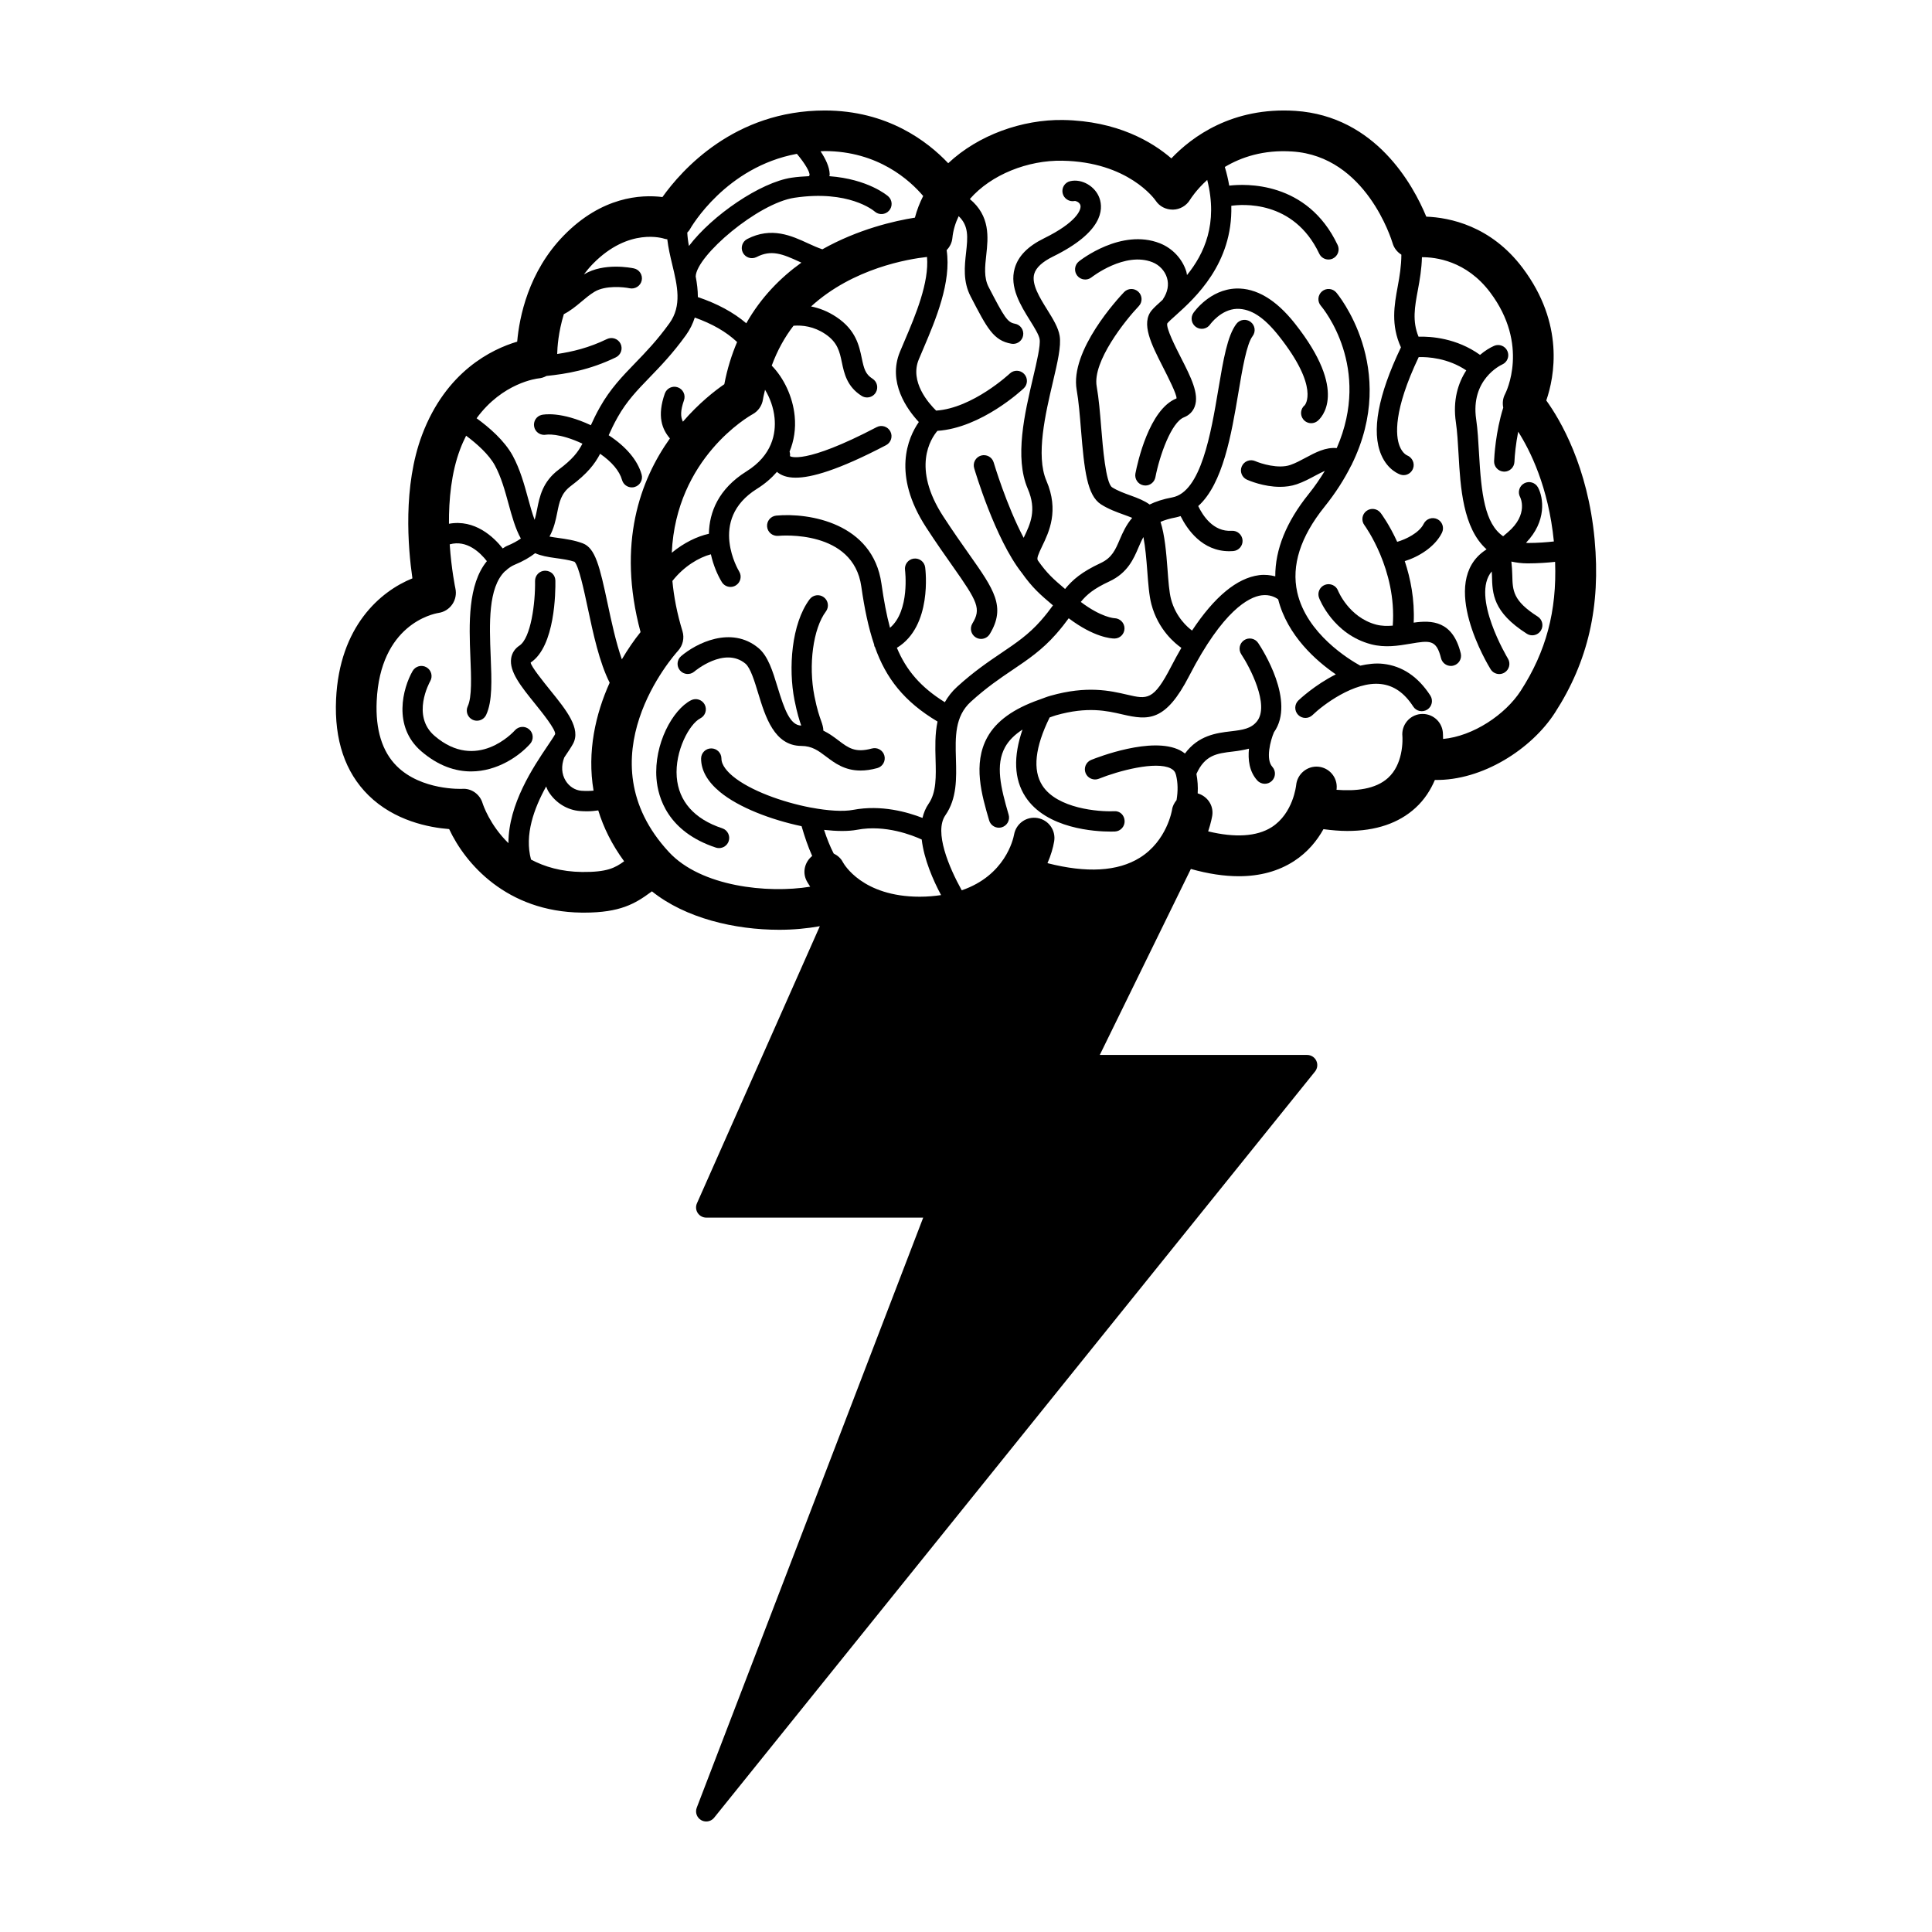 <?xml version="1.0" encoding="UTF-8"?>
<!-- The Best Svg Icon site in the world: iconSvg.co, Visit us! https://iconsvg.co -->
<svg fill="#000000" width="800px" height="800px" version="1.1" viewBox="144 144 512 512" xmlns="http://www.w3.org/2000/svg">
 <g>
  <path d="m566.59 286.97c-1.801-19.328-9.07-31.66-12.809-36.844 2.164-6.273 4.887-20.289-6.269-35.121-8.441-11.223-19.426-13.359-25.531-13.59-3.434-8.305-13.383-26.625-34.715-28.035-16.715-1.074-27.418 6.879-32.844 12.594-5.062-4.371-14.293-9.922-28.688-10.176-10.828-0.164-22.48 3.969-30.445 11.457-5.473-5.785-16.125-13.973-32.719-13.973-23.945 0-37.91 15.773-43.016 22.938-5.707-0.707-16.07-0.125-26.141 10.184-9.41 9.637-11.785 21.66-12.355 28.141-6.723 1.992-18.84 7.844-25.199 24.695-5.125 13.586-3.738 29.949-2.566 38.031-8.523 3.441-19.348 12.723-20.23 32.055-0.488 10.773 2.394 19.324 8.57 25.418 6.922 6.832 16.168 8.566 21.398 8.973 4.246 9.129 15.215 21.914 35.113 22.137 0.223 0.004 0.441 0.004 0.66 0.004 9.523 0 13.5-2.356 17.672-5.43 0.102-0.074 0.195-0.137 0.293-0.211 8.898 7.141 21.992 10.188 33.738 10.188 3.801 0 7.43-0.352 10.758-0.949l-32.566 73.438c-0.371 0.836-0.293 1.801 0.207 2.562 0.496 0.762 1.348 1.227 2.258 1.227l57.5-0.004-60.016 156.38c-0.477 1.234 0.02 2.637 1.172 3.297 0.418 0.242 0.883 0.355 1.34 0.355 0.793 0 1.574-0.348 2.102-1.004l159.24-197.75c0.648-0.805 0.777-1.914 0.332-2.852s-1.395-1.531-2.43-1.531h-54.949l24.137-49.289c4.574 1.285 8.816 1.926 12.703 1.926 5.625 0 10.516-1.34 14.645-4.012 3.656-2.371 6.106-5.453 7.789-8.457 2.195 0.281 4.324 0.473 6.316 0.473 7.57 0 13.629-2.047 18.086-6.125 2.453-2.246 4.035-4.832 5.129-7.394 12.641 0.219 25.637-8.223 31.812-17.801 8.812-13.633 12.156-28.227 10.52-45.922zm-27.688-65.492c10.484 13.941 4.207 26.469 3.957 26.957-0.605 1.129-0.727 2.394-0.484 3.598-2.023 6.41-2.379 12.992-2.426 14.156-0.059 1.484 1.098 2.738 2.59 2.797 0.035 0.004 0.074 0.004 0.105 0.004 1.441 0 2.637-1.141 2.695-2.59 0.07-1.773 0.363-4.769 0.996-7.992 3.129 4.898 8.02 14.598 9.457 29.086-1.938 0.215-4.293 0.398-6.844 0.402h-0.047c-0.184 0-0.312-0.055-0.492-0.059 5.551-5.731 4.617-11.984 3.18-14.656-0.711-1.316-2.352-1.801-3.652-1.098-1.309 0.703-1.801 2.34-1.094 3.648 0.027 0.043 2.356 4.551-3.258 9.328l-1.238 1.055c-4.883-3.363-5.793-11.301-6.394-22-0.184-3.215-0.352-6.254-0.754-8.992-1.551-10.562 6.523-14.355 6.906-14.531 1.352-0.602 1.973-2.18 1.379-3.539-0.582-1.363-2.188-1.992-3.539-1.395-1.094 0.477-2.406 1.281-3.727 2.394-0.008-0.008-0.012-0.016-0.02-0.023-6.207-4.441-12.969-4.894-16.273-4.805-1.691-4.141-1.02-7.856-0.164-12.426 0.492-2.644 0.984-5.496 1.066-8.637 3.519-0.02 11.738 0.891 18.074 9.316zm-150.25-25.535c-0.922 1.809-1.664 3.719-2.191 5.734-5.375 0.848-15.016 3.047-24.527 8.391-1.227-0.414-2.481-0.965-3.816-1.586-4.309-1.988-9.664-4.465-16.09-1.148-1.32 0.684-1.84 2.309-1.156 3.629 0.68 1.32 2.305 1.828 3.629 1.156 3.883-2.012 6.848-0.836 11.359 1.25 0.168 0.078 0.348 0.152 0.516 0.23-5.535 3.973-10.703 9.188-14.602 16.07-3.477-2.945-7.676-5.191-12.832-6.941 0-1.852-0.238-3.68-0.578-5.473 0.211-5.508 16.496-19.406 26.188-20.852 14.34-2.141 20.957 3.394 21.258 3.656 1.105 0.973 2.797 0.879 3.789-0.223 0.996-1.105 0.902-2.809-0.207-3.805-0.266-0.238-5.359-4.578-15.594-5.34 0.008-0.18 0.086-0.336 0.078-0.523-0.066-1.969-1.109-4.113-2.422-6.074 0.375-0.012 0.727-0.059 1.109-0.059 14.156 0.02 22.602 7.785 26.09 11.906zm-46.836 72.98c-7.406 4.625-9.848 10.801-9.953 16.531-3.152 0.695-6.656 2.406-9.836 5.031 1.141-25.09 20.402-36.148 21.406-36.699 1.484-0.809 2.508-2.269 2.758-3.941 0.133-0.902 0.375-1.691 0.551-2.551 1.277 2.106 2.258 4.707 2.523 7.473 0.395 4.09-0.578 9.863-7.449 14.156zm-28.062 42.59c-1.676 2.07-3.363 4.519-4.957 7.215-1.566-4.449-2.742-9.93-3.758-14.711-2.113-9.941-3.273-14.773-6.598-16.027-2.215-0.836-4.519-1.156-6.551-1.438-0.652-0.09-1.5-0.211-2.269-0.355 1.172-2.148 1.648-4.324 2.039-6.289 0.57-2.887 1.023-5.168 3.637-7.129 4.394-3.301 6.324-5.812 7.746-8.523 3.066 2.129 5.125 4.527 5.805 6.941 0.332 1.188 1.414 1.969 2.59 1.969 0.242 0 0.488-0.031 0.73-0.102 1.43-0.398 2.266-1.887 1.867-3.32-1.07-3.832-4.195-7.438-8.727-10.398 0.629-1.414 1.34-2.938 2.387-4.797 2.402-4.266 5.207-7.164 8.449-10.516 2.871-2.969 6.129-6.336 9.641-11.211 1.109-1.539 1.84-3.102 2.34-4.668 4.606 1.66 8.258 3.707 11.215 6.484-1.441 3.383-2.609 7.086-3.387 11.184-2.519 1.734-6.731 5.016-10.973 9.926-0.652-1.285-0.68-2.918 0.285-5.668 0.492-1.406-0.246-2.941-1.648-3.434-1.402-0.504-2.938 0.246-3.434 1.648-2.102 5.988-0.727 9.465 1.352 11.891-7.801 10.945-14.102 27.781-7.781 51.328zm-35.445-22.816c-0.414 0.168-0.703 0.441-1.082 0.641-2.418-3.055-7.394-7.781-14.25-6.535-0.047-6.352 0.609-13.516 2.965-19.758 0.484-1.285 1.023-2.457 1.582-3.574 2.836 2.109 6.039 4.957 7.629 7.871 1.664 3.059 2.656 6.68 3.613 10.184 0.918 3.363 1.812 6.574 3.262 9.188-0.973 0.688-2.172 1.348-3.719 1.984zm76.871-103.93c2.164 2.562 3.531 4.93 3.344 5.68-0.066 0.07-0.094 0.164-0.152 0.242-1.48 0.078-2.969 0.16-4.613 0.406-8.207 1.223-20.992 9.926-27.184 18.09-0.242-1.227-0.383-2.406-0.441-3.551 0.211-0.25 0.457-0.457 0.621-0.75 0.426-0.766 9.602-16.633 28.426-20.117zm-35.043 22.52c0.23 0.086 0.469 0.074 0.699 0.129 0.262 2.238 0.781 4.477 1.312 6.684 1.348 5.602 2.621 10.891-0.746 15.57-3.281 4.559-6.262 7.637-9.141 10.613-3.356 3.469-6.527 6.75-9.273 11.617-1.043 1.848-1.773 3.383-2.406 4.789-7.934-3.715-12.488-2.859-13.039-2.738-1.422 0.34-2.281 1.746-1.977 3.176 0.301 1.426 1.691 2.34 3.168 2.074 0.031-0.016 3.391-0.551 9.613 2.375-1.184 2.289-2.672 4.168-6.301 6.891-4.266 3.203-5.055 7.188-5.688 10.391-0.203 1.02-0.398 1.98-0.684 2.898-0.629-1.688-1.172-3.629-1.723-5.648-0.988-3.625-2.113-7.731-4.078-11.344-2.207-4.047-6.316-7.555-9.57-9.918 6.883-9.43 16.008-10.523 16.441-10.57 0.754-0.066 1.449-0.301 2.078-0.645 5.238-0.539 11.406-1.551 18.383-4.93 1.34-0.648 1.898-2.262 1.254-3.598-0.648-1.34-2.262-1.887-3.598-1.254-4.836 2.344-9.18 3.363-13.199 3.961 0.031-1.695 0.293-5.777 1.762-10.555 1.637-0.832 3.125-2.019 4.504-3.184 1.172-0.988 2.383-2.012 3.641-2.762 2.894-1.734 7.695-1.254 9.305-0.91 1.441 0.289 2.879-0.629 3.188-2.082 0.305-1.453-0.617-2.879-2.074-3.191-0.793-0.164-7.938-1.574-13.184 1.559-0.027 0.016-0.051 0.039-0.078 0.055 0.727-0.961 1.504-1.906 2.387-2.812 9.562-9.781 18.707-6.746 19.023-6.641zm-53.688 145.77c-0.094 0-10.777 0.465-17.301-6.027-3.879-3.859-5.668-9.652-5.324-17.211 0.922-20.262 14.836-23.129 16.367-23.383 1.484-0.215 2.809-1.035 3.66-2.266 0.852-1.23 1.152-2.758 0.832-4.223-0.02-0.102-1.051-4.969-1.508-11.688 4.57-1.277 8.121 2.227 9.852 4.453-5.07 6.203-4.731 16.648-4.371 25.465 0.215 5.207 0.43 10.59-0.695 12.977-0.633 1.348-0.059 2.953 1.285 3.586 0.371 0.176 0.762 0.258 1.148 0.258 1.012 0 1.977-0.57 2.438-1.543 1.691-3.586 1.465-9.102 1.203-15.496-0.352-8.621-0.715-18.199 3.785-22.574 0.012-0.008 0.027-0.004 0.043-0.012 0.207-0.117 0.355-0.293 0.516-0.453 0.594-0.48 1.215-0.93 1.969-1.238 2.281-0.938 4.059-1.977 5.473-3.078 1.543 0.699 3.375 1.012 5.316 1.281 1.84 0.254 3.742 0.52 5.109 0.988 1.137 1.082 2.512 7.543 3.516 12.262 1.457 6.856 3.07 14.387 5.805 19.793-3.738 8.293-6.023 18.262-4.269 28.602-0.918 0.09-1.98 0.117-3.215 0.035-1.656-0.121-3.215-1.109-4.168-2.644-1.102-1.77-1.227-3.953-0.387-6.164 0.012-0.02 0.027-0.039 0.039-0.059 0.996-1.477 1.805-2.688 2.285-3.566 2.191-4.019-1.742-8.895-5.914-14.062-1.953-2.422-5.227-6.477-5.309-7.481 6.504-4.297 6.598-18.824 6.551-21.695-0.027-1.484-1.117-2.629-2.738-2.648-1.484 0.023-2.672 1.25-2.648 2.738 0.098 5.906-1.125 15.121-4.137 17.113-1.223 0.805-1.98 1.969-2.195 3.356-0.551 3.531 2.617 7.457 6.285 12 1.922 2.387 5.508 6.828 5.375 8.098-0.422 0.777-1.148 1.836-2.023 3.137-3.703 5.488-10.375 15.395-10.359 25.762-4.941-4.809-6.723-10.176-6.844-10.566-0.707-2.375-2.949-4.023-5.445-3.824zm31.812 22.027c-5.547-0.062-9.977-1.395-13.535-3.289-1.781-6.578 0.812-13.578 4.004-19.367 0.203 0.449 0.355 0.918 0.621 1.34 1.863 2.992 4.984 4.922 8.352 5.164 0.672 0.051 1.312 0.07 1.922 0.07 1.105 0 2.023-0.117 2.918-0.238 1.379 4.508 3.598 9.039 6.859 13.488-2.445 1.766-4.531 2.891-11.141 2.832zm90.004-8.602c0.598 5.207 2.984 10.703 5.129 14.73-1.742 0.25-3.586 0.426-5.652 0.426-15.199 0-20.094-8.641-20.367-9.145-0.543-1.07-1.441-1.805-2.441-2.301-0.988-1.914-1.801-3.973-2.547-6.266 3.391 0.375 6.457 0.41 8.75-0.027 7.492-1.43 14.777 1.5 17.129 2.582zm158.75-39.422c-4.082 6.316-12.609 12.039-20.582 12.77-0.008-1-0.059-1.707-0.07-1.816-0.316-2.957-2.941-5.086-5.93-4.785-2.957 0.312-5.098 2.969-4.781 5.926 0.004 0.039 0.156 2.125-0.398 4.652-0.004 0.016-0.012 0.023-0.016 0.039-0.004 0.012 0.004 0.02 0 0.031-0.469 2.086-1.406 4.457-3.387 6.269-3.324 3.039-8.621 3.559-13.66 3.156 0.012-0.117 0.039-0.32 0.039-0.352 0.23-2.949-1.957-5.516-4.906-5.773-2.902-0.246-5.551 1.934-5.828 4.883-0.012 0.078-0.77 7.496-6.496 11.148-3.922 2.492-9.684 2.836-16.824 1.113 0.789-2.367 1.066-4.062 1.094-4.246 0.375-2.684-1.344-5.09-3.871-5.824 0.105-1.77-0.02-3.488-0.336-5.148 2.262-5.023 5.383-5.438 9.648-5.938 1.387-0.16 2.84-0.391 4.281-0.758-0.289 2.84 0.031 6.027 2.199 8.418 0.531 0.586 1.262 0.883 1.992 0.883 0.648 0 1.293-0.23 1.809-0.695 1.098-1 1.184-2.703 0.184-3.805-1.809-1.996-0.504-6.961 0.434-9.145 5.824-8.195-3.113-22.078-4.18-23.664-0.82-1.238-2.508-1.566-3.734-0.738-1.234 0.828-1.566 2.5-0.738 3.738 2.172 3.25 7.606 13.484 4.129 17.785-1.547 1.91-3.668 2.246-7 2.633-3.711 0.434-8.512 1.07-12.059 5.871-0.41-0.316-0.844-0.609-1.324-0.855-7.394-3.769-21.891 1.887-23.516 2.543-1.383 0.559-2.051 2.125-1.492 3.508 0.562 1.383 2.144 2.043 3.504 1.492 5.285-2.125 15.133-4.738 19.055-2.742 0.777 0.398 1.195 0.914 1.398 1.734 0.516 2.07 0.543 4.316 0.141 6.672-0.586 0.73-1.055 1.562-1.191 2.559-0.012 0.082-1.324 8.227-8.555 12.715-5.844 3.629-14.062 4.09-24.457 1.43 0.918-2.109 1.5-4.106 1.777-5.805 0.473-2.918-1.492-5.648-4.402-6.152-2.953-0.508-5.691 1.461-6.223 4.367-0.246 1.332-2.41 10.855-13.875 14.785-3.34-6.019-7.394-15.473-4.336-19.883 3.098-4.465 2.945-9.82 2.797-15-0.164-5.762-0.316-11.199 3.941-15.078 4.156-3.781 7.703-6.18 11.133-8.492 4.008-2.703 7.785-5.258 11.473-9.457 1.402-1.59 2.434-2.941 3.344-4.184 6.711 5.062 11.254 5.367 12.102 5.367h0.09c1.461-0.039 2.598-1.238 2.594-2.703-0.004-1.461-1.211-2.652-2.672-2.684-0.031 0-3.422-0.156-8.914-4.309 1.629-1.996 3.473-3.527 7.582-5.441 4.836-2.25 6.43-5.988 7.711-8.992 0.418-0.98 0.82-1.902 1.305-2.758 0.512 2.68 0.789 5.883 1.016 8.902 0.254 3.394 0.488 6.598 1.094 8.887 1.801 6.848 6.402 10.504 7.949 11.574-0.906 1.566-1.809 3.203-2.715 4.957-4.676 9.07-6.324 8.684-11.672 7.445-4.481-1.039-10.602-2.461-20.328 0.297-1.051 0.297-1.914 0.672-2.871 1.008-0.066 0.02-0.125 0.043-0.191 0.066-6.68 2.367-11.254 5.59-13.645 9.918-3.902 7.062-1.477 15.367 0.48 22.035 0.344 1.176 1.414 1.938 2.582 1.938 0.246 0 0.504-0.035 0.758-0.109 1.426-0.418 2.246-1.914 1.824-3.34-2.121-7.266-3.539-13.195-0.93-17.922 0.973-1.754 2.523-3.285 4.606-4.641-2.465 7.16-2.25 13.117 0.723 17.734 5.551 8.637 18.707 9.305 22.656 9.305 0.625 0 1.02-0.016 1.121-0.02 1.484-0.074 2.629-1.336 2.559-2.82-0.07-1.484-1.203-2.688-2.82-2.562-3.981 0.184-15.035-0.668-18.984-6.816-2.621-4.078-1.945-10.152 1.934-18.027 0.574-0.188 1.059-0.398 1.676-0.574 8.371-2.379 13.508-1.188 17.633-0.23 6.887 1.598 11.41 1.953 17.68-10.223 8.992-17.445 15.828-20.855 19.105-21.336 2.254-0.32 3.797 0.562 4.469 1.059 2.465 9.672 10.141 16.363 15.281 19.883-5.578 2.801-9.66 6.656-9.941 6.926-1.062 1.039-1.082 2.742-0.043 3.809 0.527 0.543 1.227 0.812 1.926 0.812 0.68 0 1.355-0.254 1.883-0.766 2.621-2.555 11.059-9.02 18.105-8.219 3.418 0.383 6.231 2.332 8.586 5.973 0.809 1.258 2.477 1.602 3.731 0.793 1.246-0.809 1.598-2.477 0.793-3.723-3.246-5.004-7.453-7.832-12.508-8.395-2.051-0.227-4.074 0.043-6.051 0.484-2.938-1.617-14.254-8.48-16.711-19.465-1.582-7.082 0.848-14.695 7.223-22.633 3.004-3.738 5.301-7.391 7.07-10.938 0.031-0.051 0.086-0.086 0.113-0.141 0.023-0.043 0.02-0.09 0.039-0.133 12.637-25.691-3.91-45.363-4.106-45.586-0.973-1.129-2.672-1.242-3.793-0.277-1.121 0.969-1.254 2.668-0.285 3.797 0.66 0.766 13.527 16.371 4.207 37.719-2.93-0.289-5.684 1.184-8.188 2.527-1.352 0.727-2.746 1.477-4.129 1.949-3.188 1.09-7.789-0.375-9.289-1.031-1.352-0.594-2.945 0.02-3.551 1.379-0.602 1.355 0.012 2.941 1.367 3.547 0.559 0.246 4.426 1.895 8.754 1.895 1.473 0 3-0.188 4.465-0.691 1.801-0.617 3.461-1.512 4.93-2.301 0.949-0.508 1.746-0.906 2.484-1.23-1.238 2.016-2.613 4.059-4.293 6.148-5.941 7.391-8.867 14.695-8.836 21.793-1.277-0.32-2.672-0.52-4.285-0.312-5.871 0.762-11.828 5.707-17.77 14.68-1.129-0.828-4.309-3.516-5.578-8.352-0.48-1.816-0.699-4.781-0.93-7.922-0.336-4.461-0.719-8.992-1.848-12.531 1.098-0.477 2.418-0.879 4.078-1.188 0.43-0.078 0.828-0.219 1.234-0.344 1.773 3.551 5.723 9.312 12.906 9.312 0.336 0 0.684-0.012 1.031-0.039 1.484-0.109 2.598-1.406 2.488-2.887-0.117-1.484-1.426-2.59-2.887-2.484-4.875 0.312-7.66-4.043-8.859-6.555 6.566-5.922 8.789-19.008 10.633-29.98 1.074-6.367 2.18-12.949 3.773-15.051 0.898-1.188 0.668-2.875-0.52-3.773-1.172-0.895-2.867-0.672-3.773 0.52-2.394 3.16-3.449 9.449-4.793 17.414-1.926 11.465-4.566 27.168-12.211 28.574-2.426 0.445-4.379 1.098-5.988 1.883-1.363-1-3.094-1.688-4.938-2.352-1.746-0.629-3.555-1.281-5.035-2.227-1.668-1.203-2.438-10.656-2.852-15.738-0.309-3.828-0.637-7.781-1.203-10.98-1.18-6.606 7.644-17.59 11.148-21.27 1.027-1.074 0.984-2.781-0.094-3.805-1.074-1.023-2.777-0.984-3.805 0.09-1.484 1.555-14.418 15.473-12.551 25.934 0.527 2.941 0.836 6.769 1.137 10.473 0.879 10.754 1.605 17.461 5.312 19.836 1.992 1.273 4.184 2.062 6.117 2.758 0.617 0.223 1.422 0.516 2.144 0.816-1.59 1.859-2.504 3.891-3.293 5.734-1.152 2.707-2.066 4.844-5.027 6.227-5.086 2.371-7.492 4.465-9.465 6.887-3.09-2.625-4.746-4.066-7.199-7.547-0.379-0.535 0.078-1.621 1.125-3.797 1.809-3.75 4.539-9.418 1.125-17.344-2.863-6.656-0.227-17.875 1.699-26.07 1.258-5.359 2.25-9.59 1.816-12.305-0.359-2.227-1.785-4.519-3.293-6.945-1.984-3.176-4.223-6.781-3.449-9.492 0.48-1.664 2.156-3.211 4.988-4.602 13.168-6.469 13.363-12.469 12.305-15.469-1.105-3.137-4.66-5.219-7.75-4.504-1.441 0.324-2.324 1.742-2.019 3.184 0.316 1.445 1.785 2.375 3.199 2.07 0.246-0.055 1.234 0.285 1.492 1.051 0.414 1.219-1.059 4.633-9.605 8.832-4.312 2.117-6.859 4.723-7.785 7.957-1.438 5.012 1.609 9.895 4.051 13.82 1.164 1.867 2.367 3.797 2.551 4.953 0.27 1.664-0.754 6.012-1.742 10.219-2.211 9.418-4.965 21.141-1.398 29.43 2.441 5.672 0.672 9.332-1.031 12.875-0.02 0.043-0.039 0.086-0.059 0.125-4.586-8.66-7.898-19.832-7.941-19.973-0.422-1.426-1.898-2.234-3.344-1.828-1.43 0.422-2.246 1.918-1.828 3.344 0.223 0.762 5.539 18.707 12.578 27.684 0.004 0.004 0.008 0.008 0.012 0.012 2.867 4.051 4.922 5.805 8.281 8.656l0.012 0.008c-0.883 1.215-1.863 2.512-3.219 4.051-3.231 3.676-6.57 5.934-10.441 8.547-3.418 2.312-7.301 4.934-11.742 8.977-1.406 1.277-2.445 2.656-3.258 4.086-6.394-3.973-10.23-8.473-12.703-14.414 9.426-5.703 7.586-20.645 7.496-21.328-0.195-1.477-1.547-2.508-3.023-2.316-1.477 0.195-2.512 1.551-2.316 3.023 0.016 0.121 1.348 10.793-3.981 15.312-0.93-3.434-1.641-7.273-2.269-11.703-2.281-16.086-19.234-18.836-27.863-18.027-1.484 0.141-2.574 1.449-2.438 2.93 0.137 1.48 1.43 2.551 2.93 2.438 0.82-0.078 19.895-1.668 22.035 13.418 0.836 5.887 1.891 10.922 3.406 15.414 0.027 0.141 0.012 0.281 0.059 0.422 0.027 0.074 0.102 0.105 0.133 0.172 2.918 8.293 7.75 14.516 16.602 19.781-0.703 3.332-0.609 6.777-0.52 10.004 0.125 4.508 0.246 8.766-1.84 11.777-0.793 1.145-1.309 2.418-1.625 3.762-3.902-1.523-10.906-3.551-18.359-2.137-2.652 0.508-6.707 0.242-11.125-0.59-0.059-0.008-0.109-0.02-0.168-0.023-7.504-1.434-16.031-4.512-20.594-8.289-1.383-1.148-3.035-2.891-3.035-4.688 0-1.488-1.203-2.695-2.695-2.695-1.488 0-2.695 1.203-2.695 2.695 0 3.121 1.68 6.098 4.988 8.836 5.008 4.148 13.617 7.394 21.641 9.086 0.82 2.809 1.699 5.418 2.809 7.887-1.914 1.547-2.648 4.191-1.516 6.496 0.059 0.117 0.375 0.734 0.992 1.652-11.328 1.836-28.926 0-37.438-9.18-23.008-24.812 1.363-52.184 2.402-53.328 1.289-1.406 1.742-3.391 1.184-5.215-1.457-4.766-2.285-9.184-2.668-13.301 3.082-3.918 7.051-6.231 10.199-7.07 0.648 2.91 1.758 5.484 2.898 7.356 0.508 0.832 1.395 1.293 2.301 1.293 0.48 0 0.961-0.125 1.398-0.395 1.27-0.773 1.672-2.434 0.898-3.699-0.164-0.27-2.066-3.5-2.555-7.668 0-0.02 0.008-0.035 0.008-0.051 0-0.051-0.031-0.09-0.035-0.137-0.473-4.453 0.703-9.934 7.34-14.074 2.086-1.301 3.824-2.82 5.277-4.488 0.066 0.055 0.094 0.121 0.164 0.176 0.969 0.73 2.371 1.383 4.777 1.383 4.113 0 11.16-1.914 23.957-8.613 1.316-0.688 1.828-2.316 1.137-3.637-0.691-1.316-2.316-1.832-3.637-1.137-19.258 10.082-22.902 7.769-22.969 7.672 0.066-0.414 0.012-0.816-0.105-1.195 1.184-2.883 1.684-6.039 1.355-9.41-0.496-5.137-2.883-10.105-6.082-13.375 1.492-4.059 3.457-7.574 5.777-10.574 2.394-0.18 5.379 0.176 8.387 2.184 3.312 2.219 3.828 4.688 4.426 7.547 0.598 2.856 1.336 6.406 5.238 8.863 0.445 0.281 0.941 0.414 1.434 0.414 0.895 0 1.77-0.445 2.281-1.258 0.793-1.262 0.414-2.922-0.84-3.715-1.879-1.184-2.266-2.668-2.836-5.406-0.695-3.336-1.562-7.484-6.707-10.922-2.293-1.531-4.582-2.391-6.731-2.816 11.145-10.172 25.871-12.586 30.723-13.117 0.586 6.789-3.043 15.43-5.891 22.102l-1.277 3.023c-3.356 8.09 1.938 15.336 4.996 18.621-2.871 4.137-7.184 13.895 1.953 27.938 2.668 4.106 5.027 7.449 7.008 10.258 6.695 9.492 7.598 11.301 5.238 15.191-0.773 1.27-0.367 2.926 0.906 3.699 0.438 0.262 0.918 0.391 1.395 0.391 0.91 0 1.797-0.461 2.309-1.297 4.359-7.191 1.082-11.836-5.445-21.094-1.949-2.762-4.269-6.051-6.898-10.086-8.398-12.914-3.277-20.621-1.535-22.66 11.668-0.793 22.418-10.84 22.891-11.285 1.074-1.027 1.109-2.731 0.086-3.805-1.016-1.074-2.731-1.121-3.805-0.094-0.102 0.094-9.824 9.164-19.512 9.82-1.973-1.93-7.051-7.652-4.609-13.543l1.258-2.969c3.25-7.617 7.422-17.555 6.133-26.016 0.824-0.848 1.398-1.949 1.52-3.203 0.203-2.062 0.801-3.992 1.668-5.801 2.707 2.582 2.414 5.586 1.961 9.676-0.398 3.574-0.848 7.625 1.195 11.57 4.41 8.523 6.059 11.711 10.801 12.559 0.156 0.027 0.32 0.043 0.48 0.043 1.277 0 2.414-0.914 2.644-2.219 0.262-1.465-0.711-2.863-2.18-3.129-1.977-0.355-2.793-1.676-6.965-9.73-1.289-2.496-0.965-5.414-0.621-8.504 0.516-4.672 1.07-10.293-4.352-14.805 5.633-6.496 15.43-10.328 24.496-10.156 17.449 0.301 24.473 10.188 24.734 10.562 1.016 1.539 2.676 2.41 4.602 2.402 1.848-0.035 3.551-1.027 4.512-2.606 0.141-0.234 1.629-2.613 4.562-5.266 2.918 11.57-0.801 19.602-5.363 25.215-0.066-0.309-0.078-0.617-0.172-0.922-1.051-3.379-3.672-6.184-7.012-7.504-10.238-4.016-21.016 4.449-21.469 4.812-1.156 0.93-1.348 2.621-0.422 3.781 0.922 1.156 2.613 1.355 3.781 0.43 0.09-0.07 8.812-6.894 16.129-4.008 1.836 0.723 3.277 2.254 3.852 4.094 0.574 1.855 0.211 3.832-1.059 5.719-0.027 0.039-0.027 0.082-0.051 0.121-0.039 0.035-0.078 0.074-0.117 0.105-1.195 1.074-2.168 1.961-2.766 2.668-2.973 3.477-0.125 9.062 2.883 14.973 1.41 2.773 3.777 7.422 3.652 8.418-7.25 2.863-10.344 17.059-10.891 19.875-0.277 1.461 0.672 2.871 2.129 3.156 0.172 0.035 0.348 0.051 0.52 0.051 1.262 0 2.387-0.895 2.641-2.18 1.125-5.801 4.223-14.57 7.574-15.891 1.363-0.539 2.348-1.52 2.84-2.832 1.27-3.344-1.02-7.84-3.672-13.039-1.391-2.734-3.977-7.816-3.586-9.031 0.488-0.574 1.301-1.285 2.277-2.16 4.984-4.481 15.109-13.645 14.684-28.992 2.633-0.391 16.508-1.699 23.309 12.691 0.465 0.973 1.43 1.543 2.438 1.543 0.391 0 0.777-0.082 1.152-0.258 1.34-0.637 1.922-2.242 1.285-3.586-8.062-17.051-24.617-16.23-28.73-15.738-0.285-1.594-0.648-3.231-1.172-4.945 4.328-2.586 10.23-4.617 17.93-4.098 19.492 1.285 26.254 23.371 26.535 24.297 0.379 1.305 1.234 2.359 2.324 3.039-0.016 2.953-0.457 5.691-0.953 8.348-0.941 5.062-1.867 10.297 0.84 16.215-6.09 12.719-7.875 22.324-5.211 28.508 1.75 4.078 4.812 5.129 5.156 5.238 0.262 0.082 0.527 0.117 0.785 0.117 1.098 0 2.106-0.703 2.5-1.809 0.484-1.359-0.254-2.883-1.59-3.422-0.051-0.02-1.246-0.52-2.016-2.523-1.031-2.695-1.688-9.293 5.086-23.535 2.406-0.055 7.715 0.242 12.605 3.531-2.18 3.352-3.613 7.918-2.754 13.773 0.367 2.5 0.531 5.418 0.711 8.512 0.484 8.645 1.133 19.531 7.418 25.137-0.121 0.082-0.188 0.133-0.312 0.215-12.688 8.488 0.801 30.625 1.383 31.562 0.504 0.824 1.391 1.277 2.289 1.277 0.484 0 0.973-0.129 1.414-0.402 1.262-0.781 1.656-2.441 0.879-3.707-0.109-0.176-9.895-16.508-4.277-23.09 0.016 0.379 0.047 0.754 0.055 1.141 0.109 4.734 0.227 9.633 9.23 15.367 0.445 0.285 0.945 0.422 1.445 0.422 0.891 0 1.758-0.438 2.273-1.246 0.801-1.254 0.43-2.918-0.824-3.719-6.582-4.191-6.644-6.879-6.738-10.949-0.027-1.113-0.094-2.336-0.246-3.629 1.324 0.285 2.734 0.484 4.332 0.484h0.059c2.676-0.008 5.144-0.184 7.199-0.406 0.48 13.059-2.394 23.773-9.105 34.168z"/>
  <path d="m327.14 329.57c-4.898 2.5-9.867 11.637-9.168 20.742 0.391 5.027 2.949 14.09 15.738 18.309 0.281 0.094 0.566 0.133 0.844 0.133 1.133 0 2.188-0.719 2.559-1.848 0.465-1.414-0.301-2.934-1.715-3.402-7.387-2.434-11.555-7.137-12.055-13.605-0.527-6.891 3.363-14.059 6.25-15.531 1.324-0.676 1.848-2.301 1.172-3.625-0.676-1.32-2.297-1.844-3.625-1.172z"/>
  <path d="m471.61 220.46c-6.996 0.238-11.168 6.211-11.344 6.465-0.84 1.227-0.531 2.902 0.699 3.746 1.219 0.84 2.902 0.527 3.742-0.699 0.027-0.039 2.848-3.981 7.086-4.129 3.789-0.055 7.25 2.309 11.125 7.203 10.93 13.805 6.848 18.332 6.863 18.328-1.152 0.941-1.32 2.637-0.379 3.789 0.531 0.652 1.305 0.988 2.082 0.988 0.602 0 1.203-0.199 1.703-0.609 0.895-0.734 8.332-7.68-6.055-25.844-4.992-6.312-10.23-9.391-15.523-9.238z"/>
  <path d="m324.5 317.88c-1.129 0.969-1.258 2.668-0.289 3.797 0.965 1.129 2.672 1.266 3.797 0.289 0.074-0.07 7.969-6.715 13.535-2.098 1.332 1.102 2.414 4.664 3.371 7.805 1.895 6.219 4.254 13.961 11.422 14.004 2.879 0.016 4.523 1.258 6.606 2.832 2.234 1.688 4.887 3.695 9.121 3.691 1.309 0 2.773-0.191 4.426-0.648 1.434-0.395 2.273-1.879 1.879-3.312-0.395-1.438-1.879-2.273-3.312-1.879-4.418 1.207-6.191-0.125-8.871-2.152-1.141-0.863-2.422-1.824-3.988-2.582-0.008-0.855-0.25-1.641-0.605-2.633-0.418-1.164-1.051-2.918-1.762-6.496-1.645-8.281-0.336-17.938 3.039-22.453 0.891-1.191 0.648-2.879-0.543-3.769-1.195-0.895-2.879-0.648-3.769 0.543-4.832 6.461-5.676 18.34-4.008 26.73 0.691 3.484 1.336 5.457 1.785 6.734-2.949-0.051-4.461-4.25-6.269-10.18-1.293-4.238-2.512-8.246-5.086-10.383-7.227-5.988-16.551-1.203-20.477 2.16z"/>
  <path d="m518.64 309.01c0.285-6.16-0.84-11.727-2.367-16.312 3.684-1.113 8.023-3.781 9.859-7.512 0.656-1.332 0.109-2.949-1.227-3.606-1.332-0.648-2.945-0.105-3.606 1.227-1.188 2.414-4.734 4.129-7.027 4.781-2.094-4.586-4.188-7.394-4.383-7.652-0.906-1.188-2.598-1.414-3.773-0.52-1.188 0.898-1.422 2.586-0.52 3.773 0.09 0.121 8.594 11.734 7.5 26.613-1.48 0.125-2.953 0.105-4.367-0.262-7.266-1.914-10.102-8.934-10.133-9.008-0.531-1.383-2.082-2.062-3.473-1.543-1.391 0.531-2.082 2.09-1.551 3.477 0.148 0.391 3.797 9.652 13.789 12.277 3.699 0.973 7.219 0.383 10.32-0.137 5.215-0.887 6.969-1.18 8.207 3.824 0.301 1.227 1.398 2.051 2.613 2.051 0.211 0 0.426-0.023 0.641-0.078 1.445-0.355 2.332-1.816 1.973-3.258-2.125-8.688-7.727-8.805-12.477-8.137z"/>
  <path d="m284.49 341.12c0.988-1.109 0.891-2.812-0.223-3.805-1.105-0.992-2.805-0.891-3.805 0.223-0.406 0.453-10.094 11.09-21.293 1.477-6.215-5.336-1.355-14.145-1.148-14.516 0.73-1.293 0.277-2.934-1.012-3.668-1.293-0.738-2.926-0.285-3.668 1.004-2.559 4.473-5.367 14.676 2.316 21.27 4.535 3.894 9.055 5.332 13.184 5.332 6.918-0.008 12.727-4.039 15.648-7.316z"/>
 </g>
</svg>